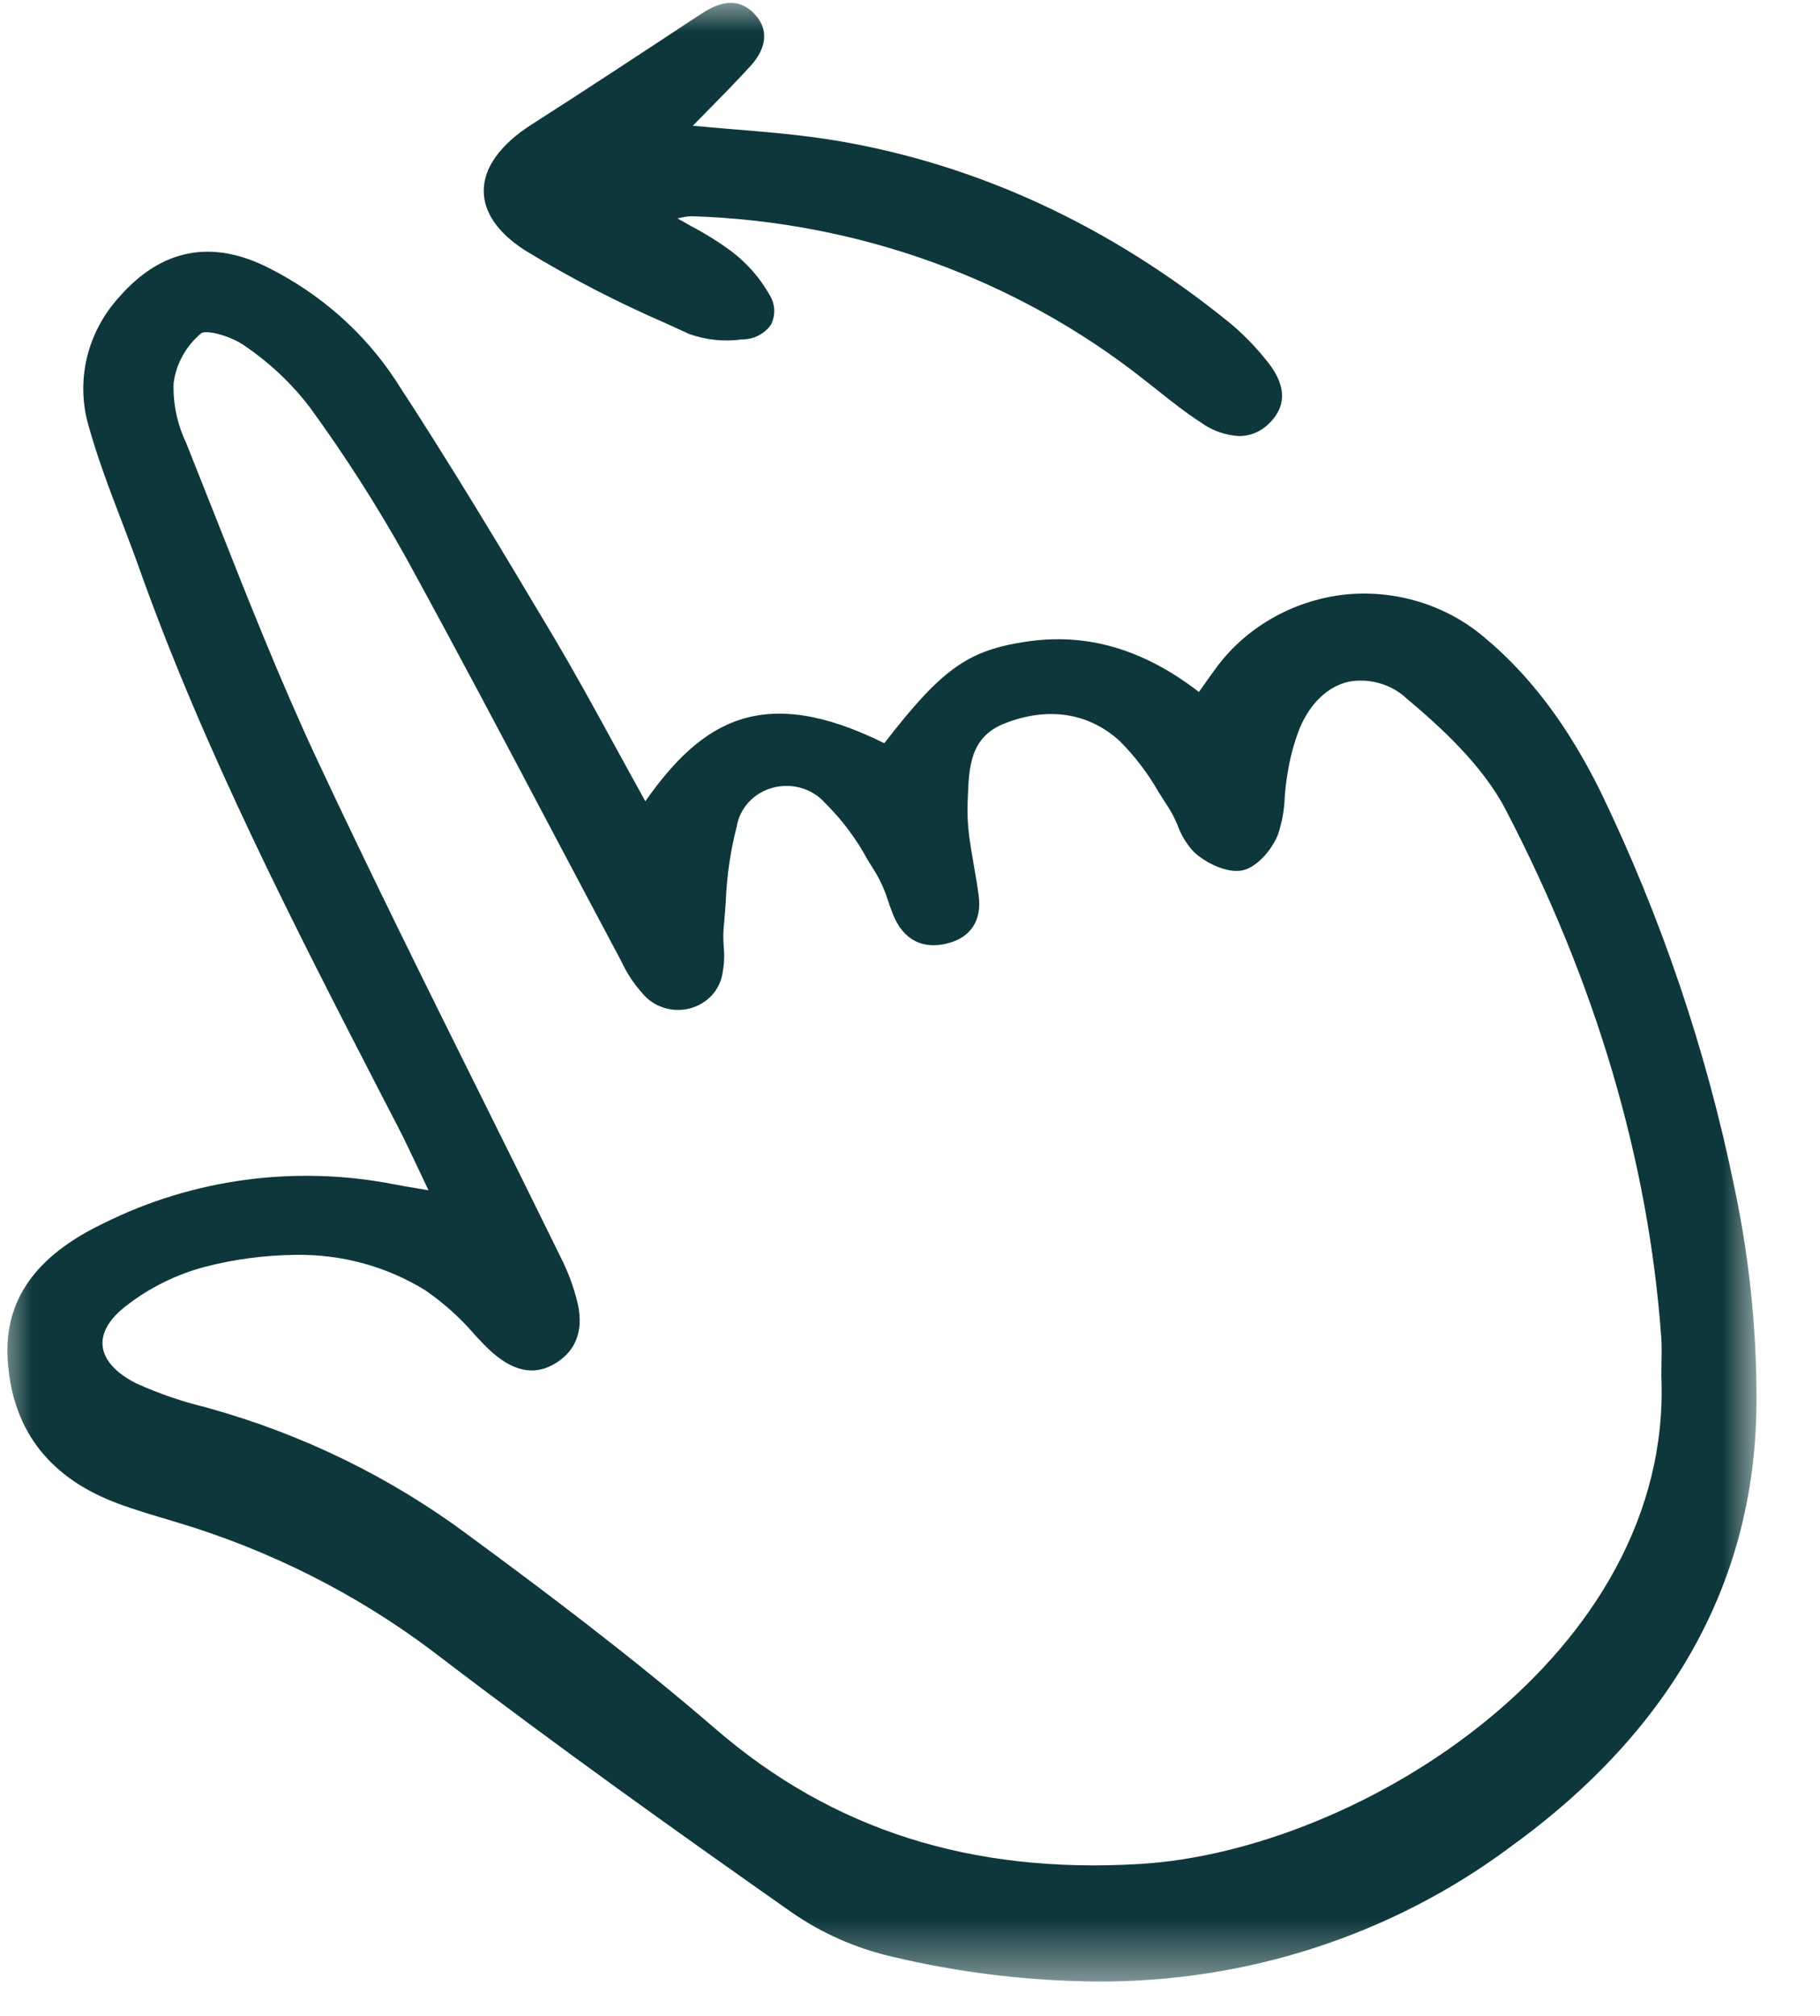 <?xml version="1.0" encoding="UTF-8"?> <svg xmlns="http://www.w3.org/2000/svg" width="28" height="31" viewBox="0 0 28 31" fill="none"><mask id="mask0_1046_101" style="mask-type:luminance" maskUnits="userSpaceOnUse" x="0" y="0" width="28" height="31"><path d="M27.029 0H0V30.524H27.029V0Z" fill="white"></path></mask><g mask="url(#mask0_1046_101)"><path d="M1.717 23.083C1.962 23.182 2.22 23.259 2.469 23.334C2.547 23.357 2.624 23.381 2.702 23.404C4.14 23.832 5.484 24.508 6.665 25.399C8.586 26.868 10.529 28.249 12.177 29.406C12.637 29.726 13.157 29.956 13.71 30.086C14.749 30.334 15.816 30.464 16.888 30.471C19.183 30.482 21.414 29.756 23.224 28.411C25.752 26.589 27.031 24.264 27.023 21.498C27.023 20.406 26.908 19.316 26.68 18.245C26.25 16.149 25.559 14.108 24.621 12.168C24.123 11.162 23.543 10.392 22.849 9.812C22.556 9.56 22.211 9.37 21.835 9.255C21.459 9.14 21.062 9.102 20.67 9.145C20.273 9.193 19.89 9.32 19.549 9.52C19.207 9.719 18.913 9.985 18.688 10.301C18.628 10.382 18.57 10.464 18.504 10.558L18.445 10.641C17.59 9.981 16.72 9.728 15.789 9.867C14.889 10.002 14.492 10.282 13.605 11.429C11.746 10.508 10.803 11.077 9.928 12.322C9.785 12.064 9.646 11.811 9.51 11.562C9.168 10.936 8.845 10.345 8.496 9.759C7.695 8.414 6.907 7.101 6.075 5.831C5.596 5.108 4.926 4.518 4.132 4.119C3.256 3.676 2.484 3.826 1.836 4.565C1.59 4.834 1.418 5.157 1.336 5.506C1.254 5.854 1.264 6.217 1.366 6.56C1.502 7.048 1.687 7.531 1.865 7.998C1.957 8.237 2.048 8.476 2.134 8.717C3.141 11.552 4.544 14.271 5.901 16.901L6.126 17.335C6.24 17.558 6.345 17.78 6.466 18.037C6.506 18.123 6.548 18.212 6.592 18.304L6.469 18.283C6.312 18.257 6.182 18.235 6.053 18.21C4.536 17.916 2.96 18.129 1.589 18.814C0.545 19.314 0.064 19.996 0.118 20.901C0.179 21.946 0.717 22.68 1.717 23.083ZM7.438 20.668C7.818 21.064 8.165 21.169 8.499 20.991C8.848 20.804 8.983 20.481 8.89 20.055C8.831 19.803 8.741 19.558 8.622 19.326C8.214 18.494 7.803 17.664 7.389 16.834C6.553 15.152 5.688 13.411 4.879 11.683C4.307 10.459 3.802 9.181 3.314 7.945C3.164 7.567 3.014 7.188 2.864 6.811C2.726 6.522 2.66 6.207 2.671 5.889C2.71 5.594 2.861 5.322 3.095 5.125C3.174 5.068 3.549 5.163 3.769 5.321C4.151 5.581 4.487 5.898 4.763 6.259C5.307 7.005 5.804 7.782 6.251 8.584C7.009 9.967 7.758 11.383 8.482 12.754C8.833 13.418 9.185 14.082 9.539 14.745L9.563 14.792C9.645 14.968 9.754 15.131 9.885 15.277C9.969 15.379 10.082 15.455 10.211 15.496C10.34 15.538 10.479 15.541 10.61 15.508C10.742 15.474 10.86 15.404 10.95 15.307C11.04 15.21 11.098 15.089 11.116 14.961C11.142 14.826 11.148 14.688 11.134 14.551C11.126 14.459 11.126 14.365 11.133 14.272C11.146 14.138 11.156 14.001 11.166 13.865C11.18 13.478 11.236 13.093 11.333 12.717C11.355 12.576 11.419 12.444 11.518 12.336C11.617 12.229 11.746 12.152 11.89 12.113C12.034 12.074 12.186 12.076 12.329 12.118C12.472 12.16 12.599 12.241 12.695 12.35C12.954 12.606 13.172 12.897 13.343 13.213C13.391 13.291 13.438 13.369 13.486 13.445C13.56 13.574 13.619 13.71 13.662 13.851C13.687 13.925 13.713 13.998 13.742 14.07C13.899 14.455 14.201 14.609 14.59 14.504C14.941 14.409 15.107 14.148 15.056 13.77C15.036 13.617 15.01 13.465 14.983 13.313C14.958 13.165 14.932 13.018 14.912 12.87C14.889 12.698 14.88 12.524 14.886 12.351L14.889 12.271C14.908 11.79 14.925 11.335 15.453 11.126C16.116 10.863 16.745 10.958 17.224 11.393C17.459 11.628 17.66 11.892 17.823 12.178C17.876 12.261 17.928 12.344 17.981 12.424C18.034 12.51 18.079 12.599 18.117 12.691C18.171 12.842 18.256 12.982 18.367 13.101C18.555 13.277 18.884 13.431 19.111 13.385C19.337 13.339 19.569 13.068 19.661 12.833C19.724 12.646 19.759 12.452 19.765 12.256C19.774 12.145 19.784 12.03 19.804 11.922C19.84 11.676 19.904 11.435 19.993 11.203C20.158 10.811 20.428 10.555 20.753 10.482C20.914 10.454 21.079 10.463 21.235 10.51C21.391 10.556 21.532 10.638 21.648 10.748C22.168 11.184 22.811 11.772 23.162 12.447C24.555 15.121 25.36 17.849 25.557 20.557C25.567 20.692 25.564 20.831 25.561 20.965C25.56 21.03 25.559 21.095 25.559 21.16V21.163C25.741 25.441 20.928 28.463 17.535 28.664C14.941 28.819 12.805 28.139 11.008 26.587C9.737 25.49 8.362 24.457 7.185 23.592C5.999 22.712 4.649 22.054 3.207 21.653L3.17 21.642C2.802 21.554 2.443 21.43 2.1 21.275C1.787 21.119 1.602 20.916 1.579 20.701C1.557 20.495 1.681 20.282 1.937 20.084C2.294 19.805 2.708 19.599 3.153 19.481C3.609 19.363 4.078 19.302 4.551 19.297C5.258 19.286 5.953 19.476 6.546 19.844C6.826 20.037 7.079 20.264 7.298 20.519C7.344 20.569 7.391 20.619 7.438 20.667V20.668Z" fill="#0D373B"></path><path d="M10.636 3.325C13.186 3.402 15.636 4.286 17.6 5.838C17.676 5.897 17.751 5.957 17.826 6.016C18.035 6.182 18.251 6.353 18.48 6.5C18.649 6.623 18.853 6.694 19.064 6.706C19.151 6.706 19.237 6.688 19.317 6.654C19.396 6.62 19.467 6.571 19.526 6.51C19.945 6.104 19.586 5.667 19.468 5.523C19.303 5.318 19.117 5.129 18.913 4.96C17.072 3.469 15.038 2.528 12.868 2.163C12.345 2.076 11.823 2.032 11.27 1.987C11.068 1.97 10.864 1.953 10.658 1.934C10.73 1.861 10.8 1.789 10.87 1.719C11.109 1.476 11.335 1.247 11.552 1.008C11.802 0.731 11.824 0.444 11.612 0.219C11.293 -0.119 10.941 0.112 10.731 0.25C9.866 0.82 9.02 1.377 8.177 1.916C7.696 2.224 7.442 2.577 7.442 2.936C7.442 3.267 7.662 3.584 8.079 3.851C8.776 4.276 9.505 4.652 10.258 4.978L10.6 5.135C10.861 5.229 11.142 5.258 11.417 5.219C11.506 5.22 11.592 5.199 11.67 5.159C11.748 5.119 11.814 5.062 11.862 4.991C11.898 4.918 11.915 4.838 11.911 4.757C11.906 4.676 11.88 4.598 11.836 4.529C11.693 4.277 11.499 4.054 11.265 3.874C11.066 3.726 10.855 3.594 10.634 3.478C10.567 3.44 10.497 3.401 10.423 3.359L10.44 3.356C10.504 3.338 10.57 3.328 10.636 3.325Z" fill="#0D373B"></path></g></svg> 
